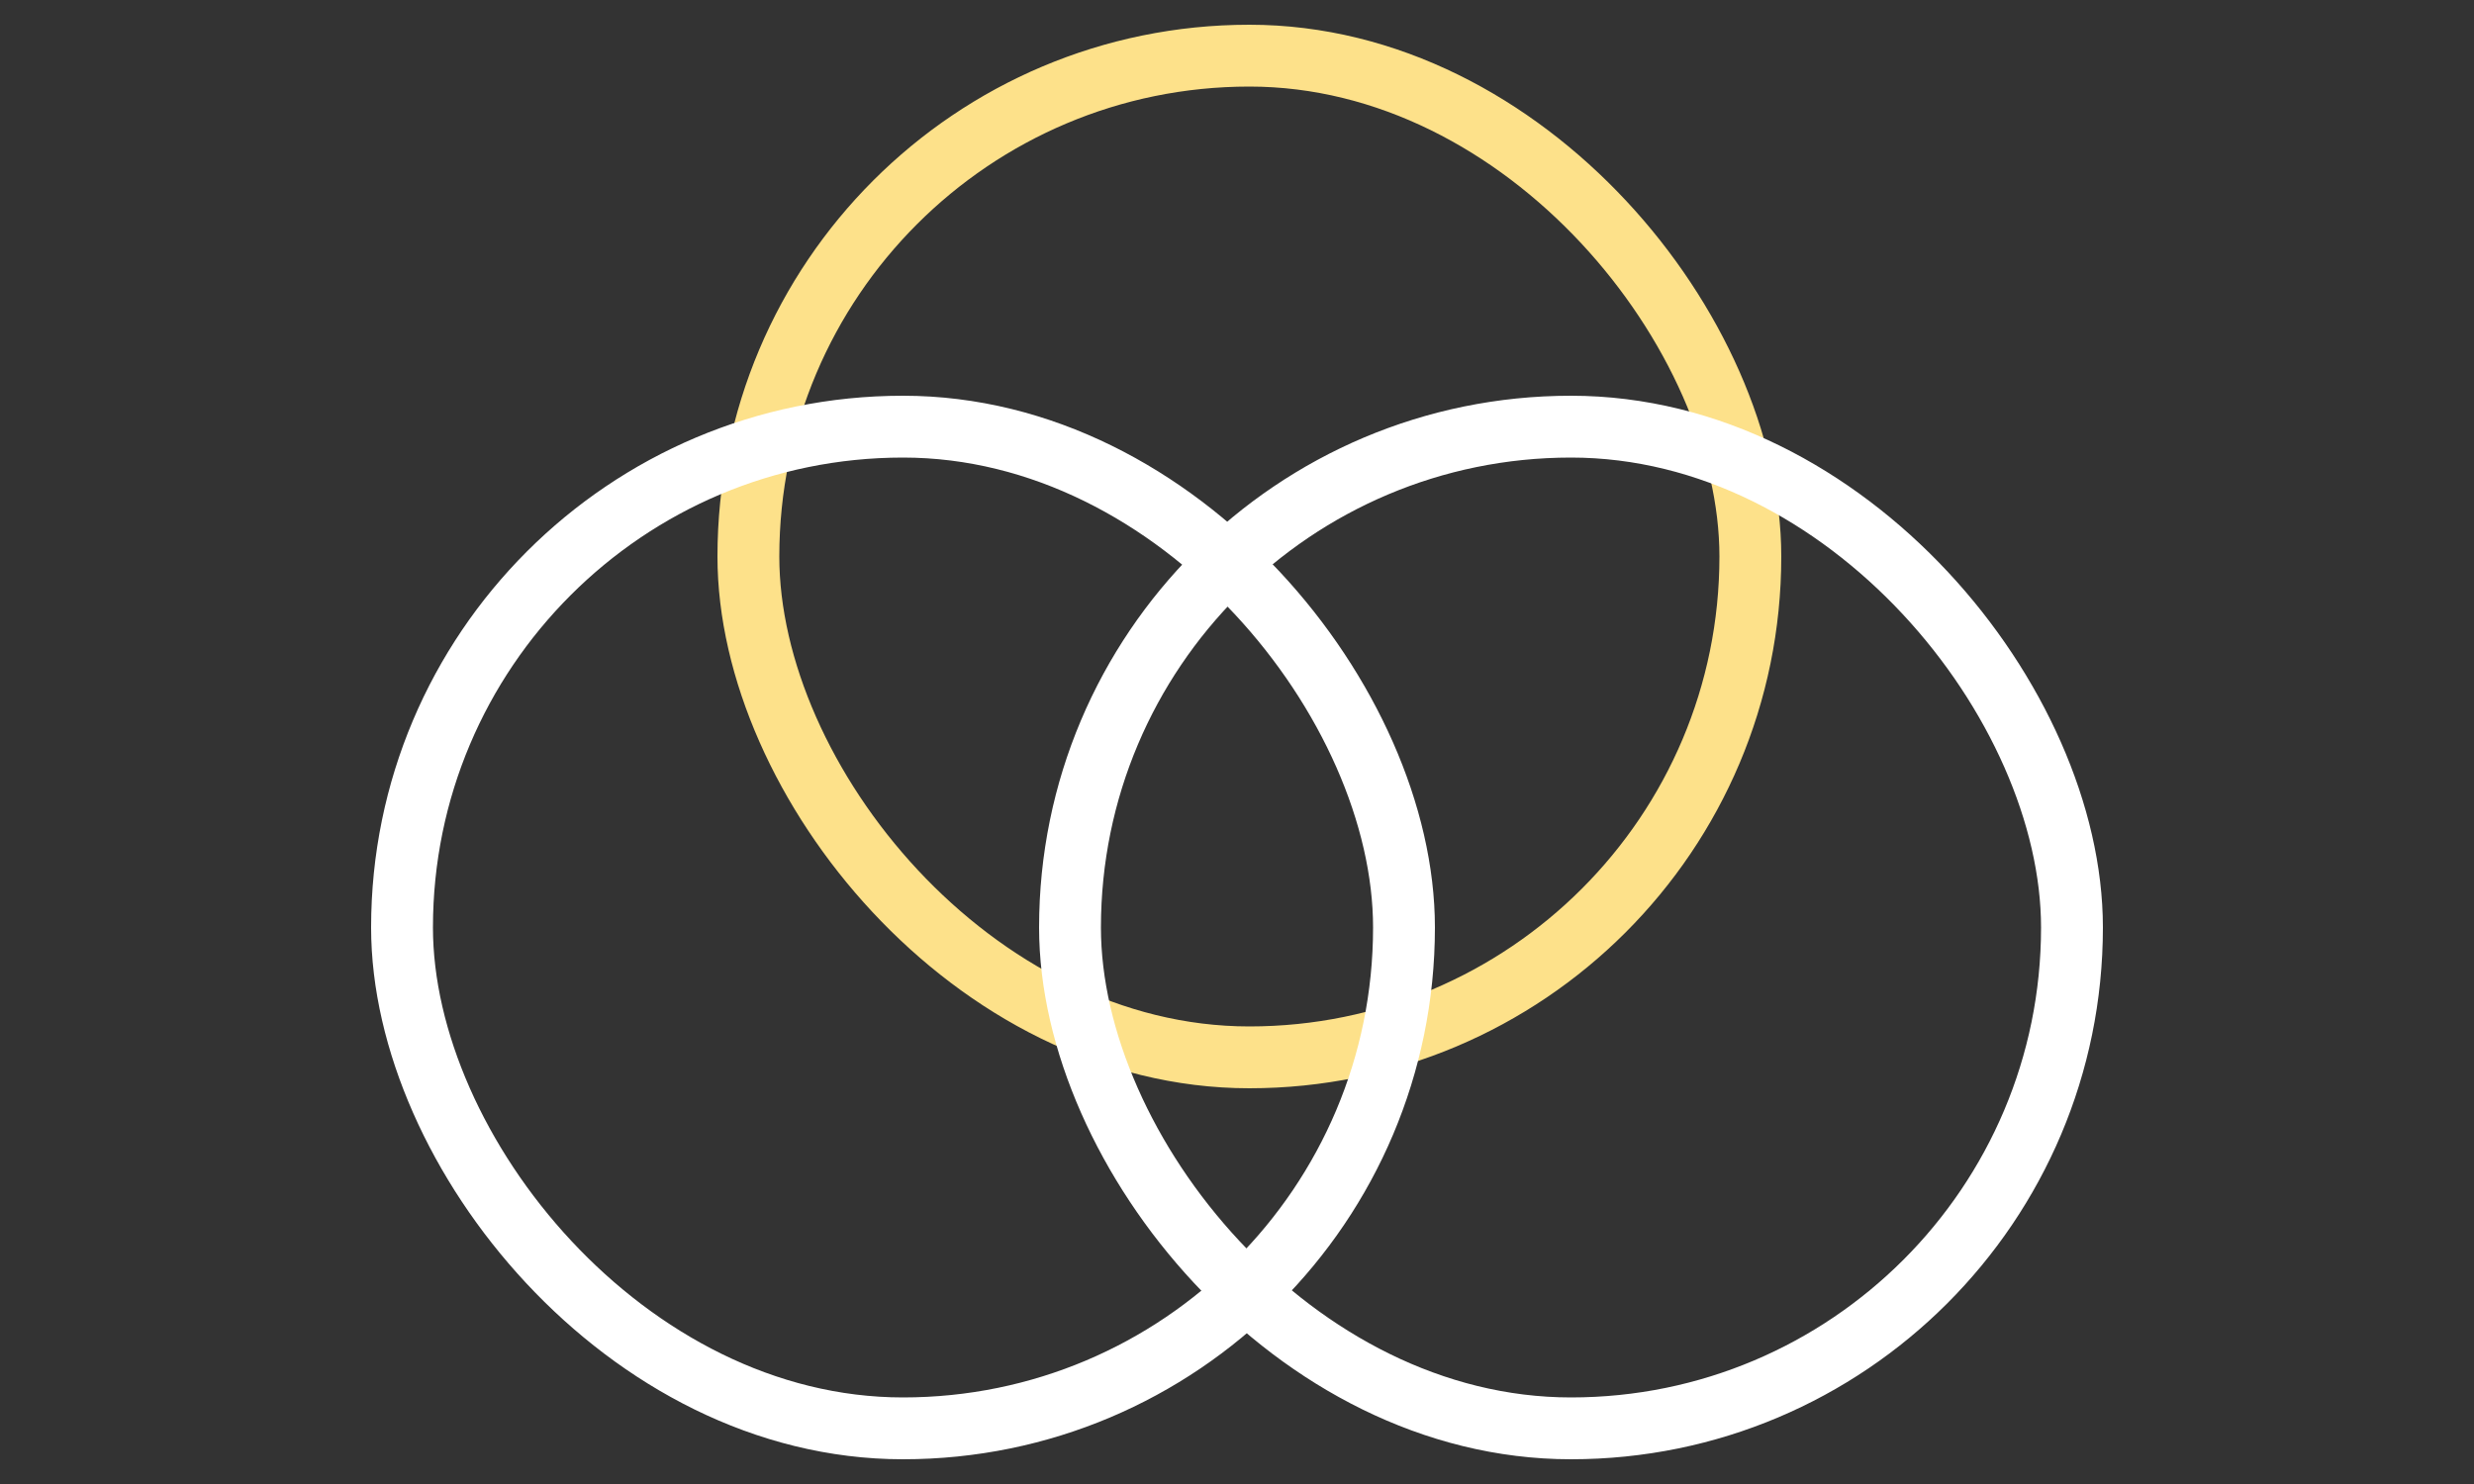 <svg width="100" height="60" viewBox="0 0 100 60" fill="none" xmlns="http://www.w3.org/2000/svg">
<rect x="0" y="0" width="100" height="60" fill="#333333" stroke="none"/>
<rect x="30.25" y="2.25" width="40.5" height="40.5" rx="20.25" stroke="#FDE18A" stroke-width="2.5"/>
<rect x="16.25" y="17.25" width="40.5" height="40.5" rx="20.25" stroke="white" stroke-width="2.5"/>
<rect x="43.25" y="17.25" width="40.5" height="40.5" rx="20.25" stroke="white" stroke-width="2.5"/>
</svg>
